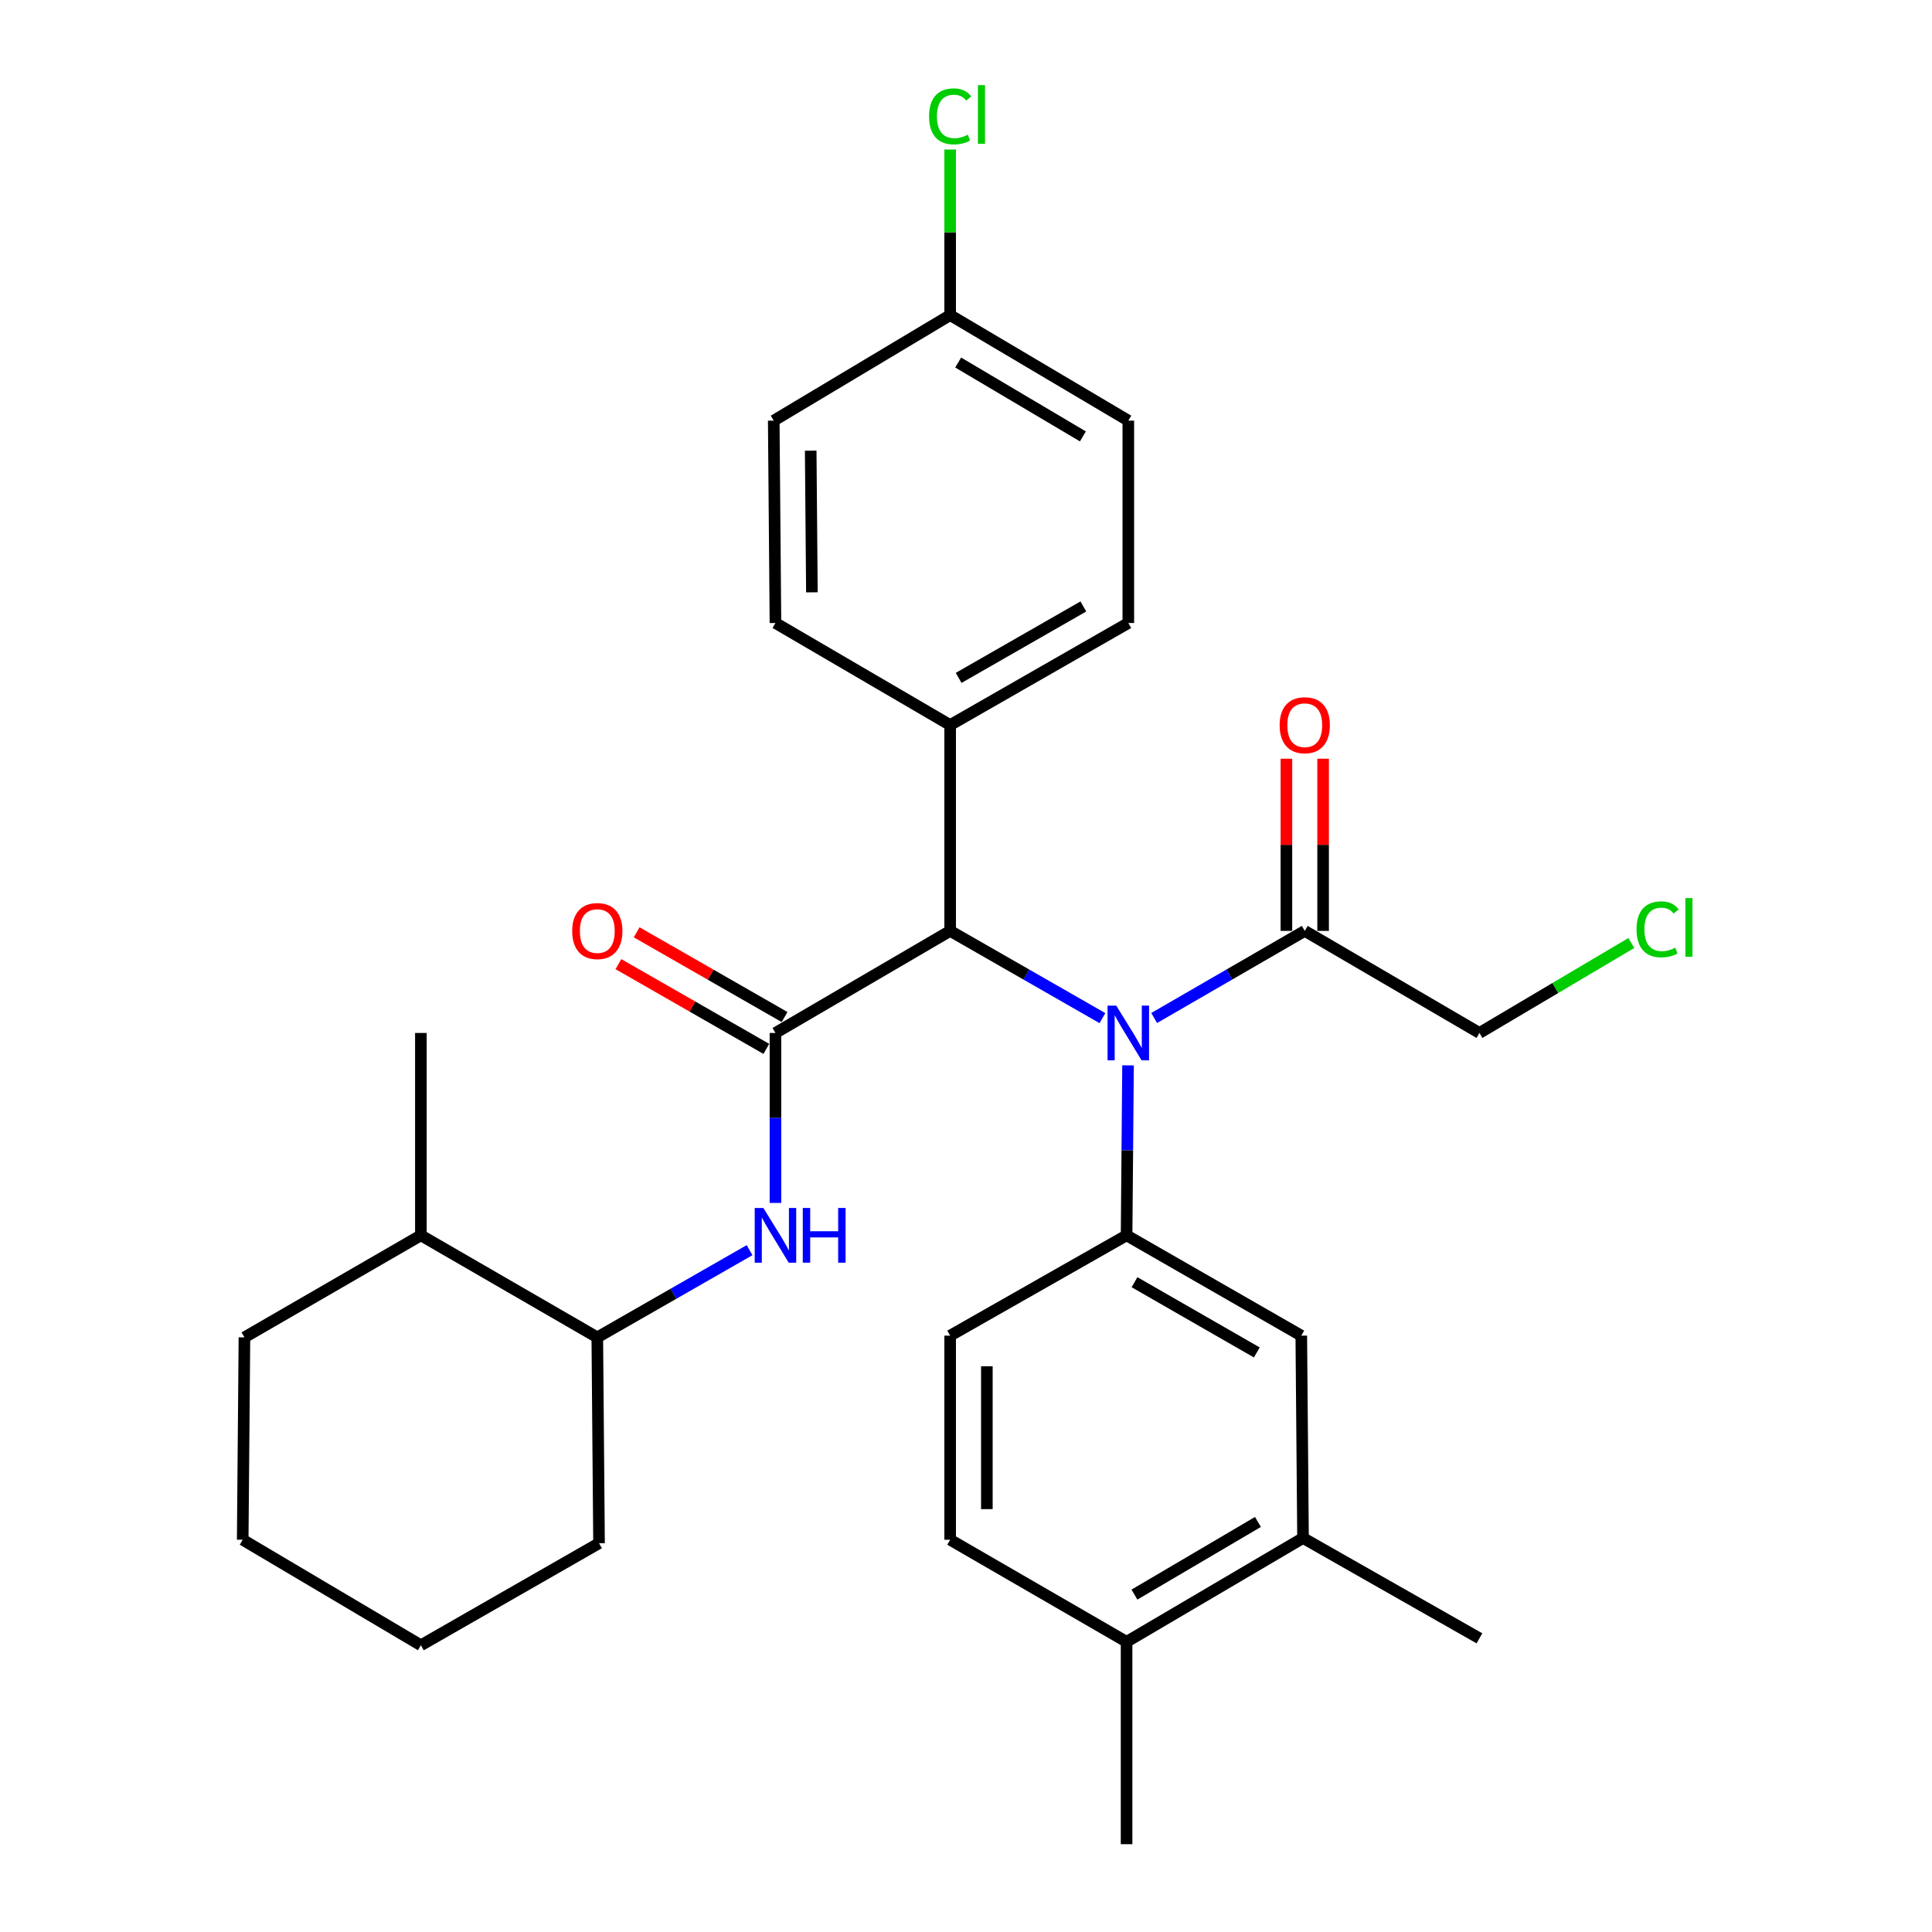 <?xml version='1.0' encoding='iso-8859-1'?>
<svg version='1.1' baseProfile='full'
              xmlns='http://www.w3.org/2000/svg'
                      xmlns:rdkit='http://www.rdkit.org/xml'
                      xmlns:xlink='http://www.w3.org/1999/xlink'
                  xml:space='preserve'
width='1000px' height='1000px' viewBox='0 0 1000 1000'>
<!-- END OF HEADER -->
<rect style='opacity:1.0;fill:#FFFFFF;stroke:none' width='1000' height='1000' x='0' y='0'> </rect>
<path class='bond-0' d='M 401.373,534.656 L 491.802,481.832' style='fill:none;fill-rule:evenodd;stroke:#000000;stroke-width:6px;stroke-linecap:butt;stroke-linejoin:miter;stroke-opacity:1' />
<path class='bond-1' d='M 401.373,534.656 L 401.373,578.642' style='fill:none;fill-rule:evenodd;stroke:#000000;stroke-width:6px;stroke-linecap:butt;stroke-linejoin:miter;stroke-opacity:1' />
<path class='bond-1' d='M 401.373,578.642 L 401.373,622.628' style='fill:none;fill-rule:evenodd;stroke:#0000FF;stroke-width:6px;stroke-linecap:butt;stroke-linejoin:miter;stroke-opacity:1' />
<path class='bond-2' d='M 406.095,526.414 L 367.817,504.486' style='fill:none;fill-rule:evenodd;stroke:#000000;stroke-width:6px;stroke-linecap:butt;stroke-linejoin:miter;stroke-opacity:1' />
<path class='bond-2' d='M 367.817,504.486 L 329.539,482.559' style='fill:none;fill-rule:evenodd;stroke:#FF0000;stroke-width:6px;stroke-linecap:butt;stroke-linejoin:miter;stroke-opacity:1' />
<path class='bond-2' d='M 396.652,542.898 L 358.374,520.971' style='fill:none;fill-rule:evenodd;stroke:#000000;stroke-width:6px;stroke-linecap:butt;stroke-linejoin:miter;stroke-opacity:1' />
<path class='bond-2' d='M 358.374,520.971 L 320.096,499.043' style='fill:none;fill-rule:evenodd;stroke:#FF0000;stroke-width:6px;stroke-linecap:butt;stroke-linejoin:miter;stroke-opacity:1' />
<path class='bond-3' d='M 570.617,526.982 L 531.21,504.407' style='fill:none;fill-rule:evenodd;stroke:#0000FF;stroke-width:6px;stroke-linecap:butt;stroke-linejoin:miter;stroke-opacity:1' />
<path class='bond-3' d='M 531.21,504.407 L 491.802,481.832' style='fill:none;fill-rule:evenodd;stroke:#000000;stroke-width:6px;stroke-linecap:butt;stroke-linejoin:miter;stroke-opacity:1' />
<path class='bond-4' d='M 583.87,551.435 L 583.494,595.421' style='fill:none;fill-rule:evenodd;stroke:#0000FF;stroke-width:6px;stroke-linecap:butt;stroke-linejoin:miter;stroke-opacity:1' />
<path class='bond-4' d='M 583.494,595.421 L 583.117,639.407' style='fill:none;fill-rule:evenodd;stroke:#000000;stroke-width:6px;stroke-linecap:butt;stroke-linejoin:miter;stroke-opacity:1' />
<path class='bond-5' d='M 597.392,526.918 L 636.366,504.375' style='fill:none;fill-rule:evenodd;stroke:#0000FF;stroke-width:6px;stroke-linecap:butt;stroke-linejoin:miter;stroke-opacity:1' />
<path class='bond-5' d='M 636.366,504.375 L 675.34,481.832' style='fill:none;fill-rule:evenodd;stroke:#000000;stroke-width:6px;stroke-linecap:butt;stroke-linejoin:miter;stroke-opacity:1' />
<path class='bond-6' d='M 583.117,639.407 L 673.546,691.334' style='fill:none;fill-rule:evenodd;stroke:#000000;stroke-width:6px;stroke-linecap:butt;stroke-linejoin:miter;stroke-opacity:1' />
<path class='bond-6' d='M 587.221,663.67 L 650.521,700.019' style='fill:none;fill-rule:evenodd;stroke:#000000;stroke-width:6px;stroke-linecap:butt;stroke-linejoin:miter;stroke-opacity:1' />
<path class='bond-7' d='M 583.117,639.407 L 491.802,691.334' style='fill:none;fill-rule:evenodd;stroke:#000000;stroke-width:6px;stroke-linecap:butt;stroke-linejoin:miter;stroke-opacity:1' />
<path class='bond-8' d='M 491.802,481.832 L 491.802,375.287' style='fill:none;fill-rule:evenodd;stroke:#000000;stroke-width:6px;stroke-linecap:butt;stroke-linejoin:miter;stroke-opacity:1' />
<path class='bond-9' d='M 387.977,647.08 L 348.569,669.65' style='fill:none;fill-rule:evenodd;stroke:#0000FF;stroke-width:6px;stroke-linecap:butt;stroke-linejoin:miter;stroke-opacity:1' />
<path class='bond-9' d='M 348.569,669.65 L 309.161,692.22' style='fill:none;fill-rule:evenodd;stroke:#000000;stroke-width:6px;stroke-linecap:butt;stroke-linejoin:miter;stroke-opacity:1' />
<path class='bond-10' d='M 684.839,481.832 L 684.839,437.271' style='fill:none;fill-rule:evenodd;stroke:#000000;stroke-width:6px;stroke-linecap:butt;stroke-linejoin:miter;stroke-opacity:1' />
<path class='bond-10' d='M 684.839,437.271 L 684.839,392.711' style='fill:none;fill-rule:evenodd;stroke:#FF0000;stroke-width:6px;stroke-linecap:butt;stroke-linejoin:miter;stroke-opacity:1' />
<path class='bond-10' d='M 665.841,481.832 L 665.841,437.271' style='fill:none;fill-rule:evenodd;stroke:#000000;stroke-width:6px;stroke-linecap:butt;stroke-linejoin:miter;stroke-opacity:1' />
<path class='bond-10' d='M 665.841,437.271 L 665.841,392.711' style='fill:none;fill-rule:evenodd;stroke:#FF0000;stroke-width:6px;stroke-linecap:butt;stroke-linejoin:miter;stroke-opacity:1' />
<path class='bond-11' d='M 675.34,481.832 L 765.758,534.656' style='fill:none;fill-rule:evenodd;stroke:#000000;stroke-width:6px;stroke-linecap:butt;stroke-linejoin:miter;stroke-opacity:1' />
<path class='bond-12' d='M 673.546,691.334 L 674.443,796.074' style='fill:none;fill-rule:evenodd;stroke:#000000;stroke-width:6px;stroke-linecap:butt;stroke-linejoin:miter;stroke-opacity:1' />
<path class='bond-13' d='M 674.443,796.074 L 765.758,848.001' style='fill:none;fill-rule:evenodd;stroke:#000000;stroke-width:6px;stroke-linecap:butt;stroke-linejoin:miter;stroke-opacity:1' />
<path class='bond-14' d='M 674.443,796.074 L 583.117,849.795' style='fill:none;fill-rule:evenodd;stroke:#000000;stroke-width:6px;stroke-linecap:butt;stroke-linejoin:miter;stroke-opacity:1' />
<path class='bond-14' d='M 651.112,787.757 L 587.184,825.362' style='fill:none;fill-rule:evenodd;stroke:#000000;stroke-width:6px;stroke-linecap:butt;stroke-linejoin:miter;stroke-opacity:1' />
<path class='bond-15' d='M 309.161,692.22 L 217.846,639.407' style='fill:none;fill-rule:evenodd;stroke:#000000;stroke-width:6px;stroke-linecap:butt;stroke-linejoin:miter;stroke-opacity:1' />
<path class='bond-16' d='M 309.161,692.22 L 310.058,798.765' style='fill:none;fill-rule:evenodd;stroke:#000000;stroke-width:6px;stroke-linecap:butt;stroke-linejoin:miter;stroke-opacity:1' />
<path class='bond-17' d='M 491.802,375.287 L 584.014,322.463' style='fill:none;fill-rule:evenodd;stroke:#000000;stroke-width:6px;stroke-linecap:butt;stroke-linejoin:miter;stroke-opacity:1' />
<path class='bond-17' d='M 496.191,350.879 L 560.739,313.902' style='fill:none;fill-rule:evenodd;stroke:#000000;stroke-width:6px;stroke-linecap:butt;stroke-linejoin:miter;stroke-opacity:1' />
<path class='bond-18' d='M 491.802,375.287 L 401.373,322.463' style='fill:none;fill-rule:evenodd;stroke:#000000;stroke-width:6px;stroke-linecap:butt;stroke-linejoin:miter;stroke-opacity:1' />
<path class='bond-19' d='M 491.802,691.334 L 491.802,796.971' style='fill:none;fill-rule:evenodd;stroke:#000000;stroke-width:6px;stroke-linecap:butt;stroke-linejoin:miter;stroke-opacity:1' />
<path class='bond-19' d='M 510.799,707.179 L 510.799,781.125' style='fill:none;fill-rule:evenodd;stroke:#000000;stroke-width:6px;stroke-linecap:butt;stroke-linejoin:miter;stroke-opacity:1' />
<path class='bond-20' d='M 583.117,849.795 L 491.802,796.971' style='fill:none;fill-rule:evenodd;stroke:#000000;stroke-width:6px;stroke-linecap:butt;stroke-linejoin:miter;stroke-opacity:1' />
<path class='bond-21' d='M 583.117,849.795 L 583.117,954.545' style='fill:none;fill-rule:evenodd;stroke:#000000;stroke-width:6px;stroke-linecap:butt;stroke-linejoin:miter;stroke-opacity:1' />
<path class='bond-22' d='M 584.014,322.463 L 584.014,217.723' style='fill:none;fill-rule:evenodd;stroke:#000000;stroke-width:6px;stroke-linecap:butt;stroke-linejoin:miter;stroke-opacity:1' />
<path class='bond-23' d='M 401.373,322.463 L 400.487,217.723' style='fill:none;fill-rule:evenodd;stroke:#000000;stroke-width:6px;stroke-linecap:butt;stroke-linejoin:miter;stroke-opacity:1' />
<path class='bond-23' d='M 420.237,306.591 L 419.617,233.273' style='fill:none;fill-rule:evenodd;stroke:#000000;stroke-width:6px;stroke-linecap:butt;stroke-linejoin:miter;stroke-opacity:1' />
<path class='bond-24' d='M 217.846,639.407 L 217.846,534.656' style='fill:none;fill-rule:evenodd;stroke:#000000;stroke-width:6px;stroke-linecap:butt;stroke-linejoin:miter;stroke-opacity:1' />
<path class='bond-25' d='M 217.846,639.407 L 126.52,692.22' style='fill:none;fill-rule:evenodd;stroke:#000000;stroke-width:6px;stroke-linecap:butt;stroke-linejoin:miter;stroke-opacity:1' />
<path class='bond-26' d='M 491.802,163.105 L 400.487,217.723' style='fill:none;fill-rule:evenodd;stroke:#000000;stroke-width:6px;stroke-linecap:butt;stroke-linejoin:miter;stroke-opacity:1' />
<path class='bond-27' d='M 491.802,163.105 L 491.802,120.246' style='fill:none;fill-rule:evenodd;stroke:#000000;stroke-width:6px;stroke-linecap:butt;stroke-linejoin:miter;stroke-opacity:1' />
<path class='bond-27' d='M 491.802,120.246 L 491.802,77.388' style='fill:none;fill-rule:evenodd;stroke:#00CC00;stroke-width:6px;stroke-linecap:butt;stroke-linejoin:miter;stroke-opacity:1' />
<path class='bond-28' d='M 491.802,163.105 L 584.014,217.723' style='fill:none;fill-rule:evenodd;stroke:#000000;stroke-width:6px;stroke-linecap:butt;stroke-linejoin:miter;stroke-opacity:1' />
<path class='bond-28' d='M 495.952,187.643 L 560.501,225.876' style='fill:none;fill-rule:evenodd;stroke:#000000;stroke-width:6px;stroke-linecap:butt;stroke-linejoin:miter;stroke-opacity:1' />
<path class='bond-29' d='M 765.758,534.656 L 805.07,511.374' style='fill:none;fill-rule:evenodd;stroke:#000000;stroke-width:6px;stroke-linecap:butt;stroke-linejoin:miter;stroke-opacity:1' />
<path class='bond-29' d='M 805.07,511.374 L 844.381,488.092' style='fill:none;fill-rule:evenodd;stroke:#00CC00;stroke-width:6px;stroke-linecap:butt;stroke-linejoin:miter;stroke-opacity:1' />
<path class='bond-30' d='M 310.058,798.765 L 217.846,851.589' style='fill:none;fill-rule:evenodd;stroke:#000000;stroke-width:6px;stroke-linecap:butt;stroke-linejoin:miter;stroke-opacity:1' />
<path class='bond-31' d='M 126.52,692.22 L 125.623,796.971' style='fill:none;fill-rule:evenodd;stroke:#000000;stroke-width:6px;stroke-linecap:butt;stroke-linejoin:miter;stroke-opacity:1' />
<path class='bond-32' d='M 217.846,851.589 L 125.623,796.971' style='fill:none;fill-rule:evenodd;stroke:#000000;stroke-width:6px;stroke-linecap:butt;stroke-linejoin:miter;stroke-opacity:1' />
<path  class='atom-1' d='M 577.754 520.496
L 587.034 535.496
Q 587.954 536.976, 589.434 539.656
Q 590.914 542.336, 590.994 542.496
L 590.994 520.496
L 594.754 520.496
L 594.754 548.816
L 590.874 548.816
L 580.914 532.416
Q 579.754 530.496, 578.514 528.296
Q 577.314 526.096, 576.954 525.416
L 576.954 548.816
L 573.274 548.816
L 573.274 520.496
L 577.754 520.496
' fill='#0000FF'/>
<path  class='atom-4' d='M 395.113 625.247
L 404.393 640.247
Q 405.313 641.727, 406.793 644.407
Q 408.273 647.087, 408.353 647.247
L 408.353 625.247
L 412.113 625.247
L 412.113 653.567
L 408.233 653.567
L 398.273 637.167
Q 397.113 635.247, 395.873 633.047
Q 394.673 630.847, 394.313 630.167
L 394.313 653.567
L 390.633 653.567
L 390.633 625.247
L 395.113 625.247
' fill='#0000FF'/>
<path  class='atom-4' d='M 415.513 625.247
L 419.353 625.247
L 419.353 637.287
L 433.833 637.287
L 433.833 625.247
L 437.673 625.247
L 437.673 653.567
L 433.833 653.567
L 433.833 640.487
L 419.353 640.487
L 419.353 653.567
L 415.513 653.567
L 415.513 625.247
' fill='#0000FF'/>
<path  class='atom-9' d='M 296.161 481.912
Q 296.161 475.112, 299.521 471.312
Q 302.881 467.512, 309.161 467.512
Q 315.441 467.512, 318.801 471.312
Q 322.161 475.112, 322.161 481.912
Q 322.161 488.792, 318.761 492.712
Q 315.361 496.592, 309.161 496.592
Q 302.921 496.592, 299.521 492.712
Q 296.161 488.832, 296.161 481.912
M 309.161 493.392
Q 313.481 493.392, 315.801 490.512
Q 318.161 487.592, 318.161 481.912
Q 318.161 476.352, 315.801 473.552
Q 313.481 470.712, 309.161 470.712
Q 304.841 470.712, 302.481 473.512
Q 300.161 476.312, 300.161 481.912
Q 300.161 487.632, 302.481 490.512
Q 304.841 493.392, 309.161 493.392
' fill='#FF0000'/>
<path  class='atom-13' d='M 662.34 375.367
Q 662.34 368.567, 665.7 364.767
Q 669.06 360.967, 675.34 360.967
Q 681.62 360.967, 684.98 364.767
Q 688.34 368.567, 688.34 375.367
Q 688.34 382.247, 684.94 386.167
Q 681.54 390.047, 675.34 390.047
Q 669.1 390.047, 665.7 386.167
Q 662.34 382.287, 662.34 375.367
M 675.34 386.847
Q 679.66 386.847, 681.98 383.967
Q 684.34 381.047, 684.34 375.367
Q 684.34 369.807, 681.98 367.007
Q 679.66 364.167, 675.34 364.167
Q 671.02 364.167, 668.66 366.967
Q 666.34 369.767, 666.34 375.367
Q 666.34 381.087, 668.66 383.967
Q 671.02 386.847, 675.34 386.847
' fill='#FF0000'/>
<path  class='atom-21' d='M 480.882 60.231
Q 480.882 53.191, 484.162 49.511
Q 487.482 45.791, 493.762 45.791
Q 499.602 45.791, 502.722 49.911
L 500.082 52.071
Q 497.802 49.071, 493.762 49.071
Q 489.482 49.071, 487.202 51.951
Q 484.962 54.791, 484.962 60.231
Q 484.962 65.831, 487.282 68.711
Q 489.642 71.591, 494.202 71.591
Q 497.322 71.591, 500.962 69.711
L 502.082 72.711
Q 500.602 73.671, 498.362 74.231
Q 496.122 74.791, 493.642 74.791
Q 487.482 74.791, 484.162 71.031
Q 480.882 67.271, 480.882 60.231
' fill='#00CC00'/>
<path  class='atom-21' d='M 506.162 44.071
L 509.842 44.071
L 509.842 74.431
L 506.162 74.431
L 506.162 44.071
' fill='#00CC00'/>
<path  class='atom-23' d='M 847.061 481.018
Q 847.061 473.978, 850.341 470.298
Q 853.661 466.578, 859.941 466.578
Q 865.781 466.578, 868.901 470.698
L 866.261 472.858
Q 863.981 469.858, 859.941 469.858
Q 855.661 469.858, 853.381 472.738
Q 851.141 475.578, 851.141 481.018
Q 851.141 486.618, 853.461 489.498
Q 855.821 492.378, 860.381 492.378
Q 863.501 492.378, 867.141 490.498
L 868.261 493.498
Q 866.781 494.458, 864.541 495.018
Q 862.301 495.578, 859.821 495.578
Q 853.661 495.578, 850.341 491.818
Q 847.061 488.058, 847.061 481.018
' fill='#00CC00'/>
<path  class='atom-23' d='M 872.341 464.858
L 876.021 464.858
L 876.021 495.218
L 872.341 495.218
L 872.341 464.858
' fill='#00CC00'/>
</svg>
